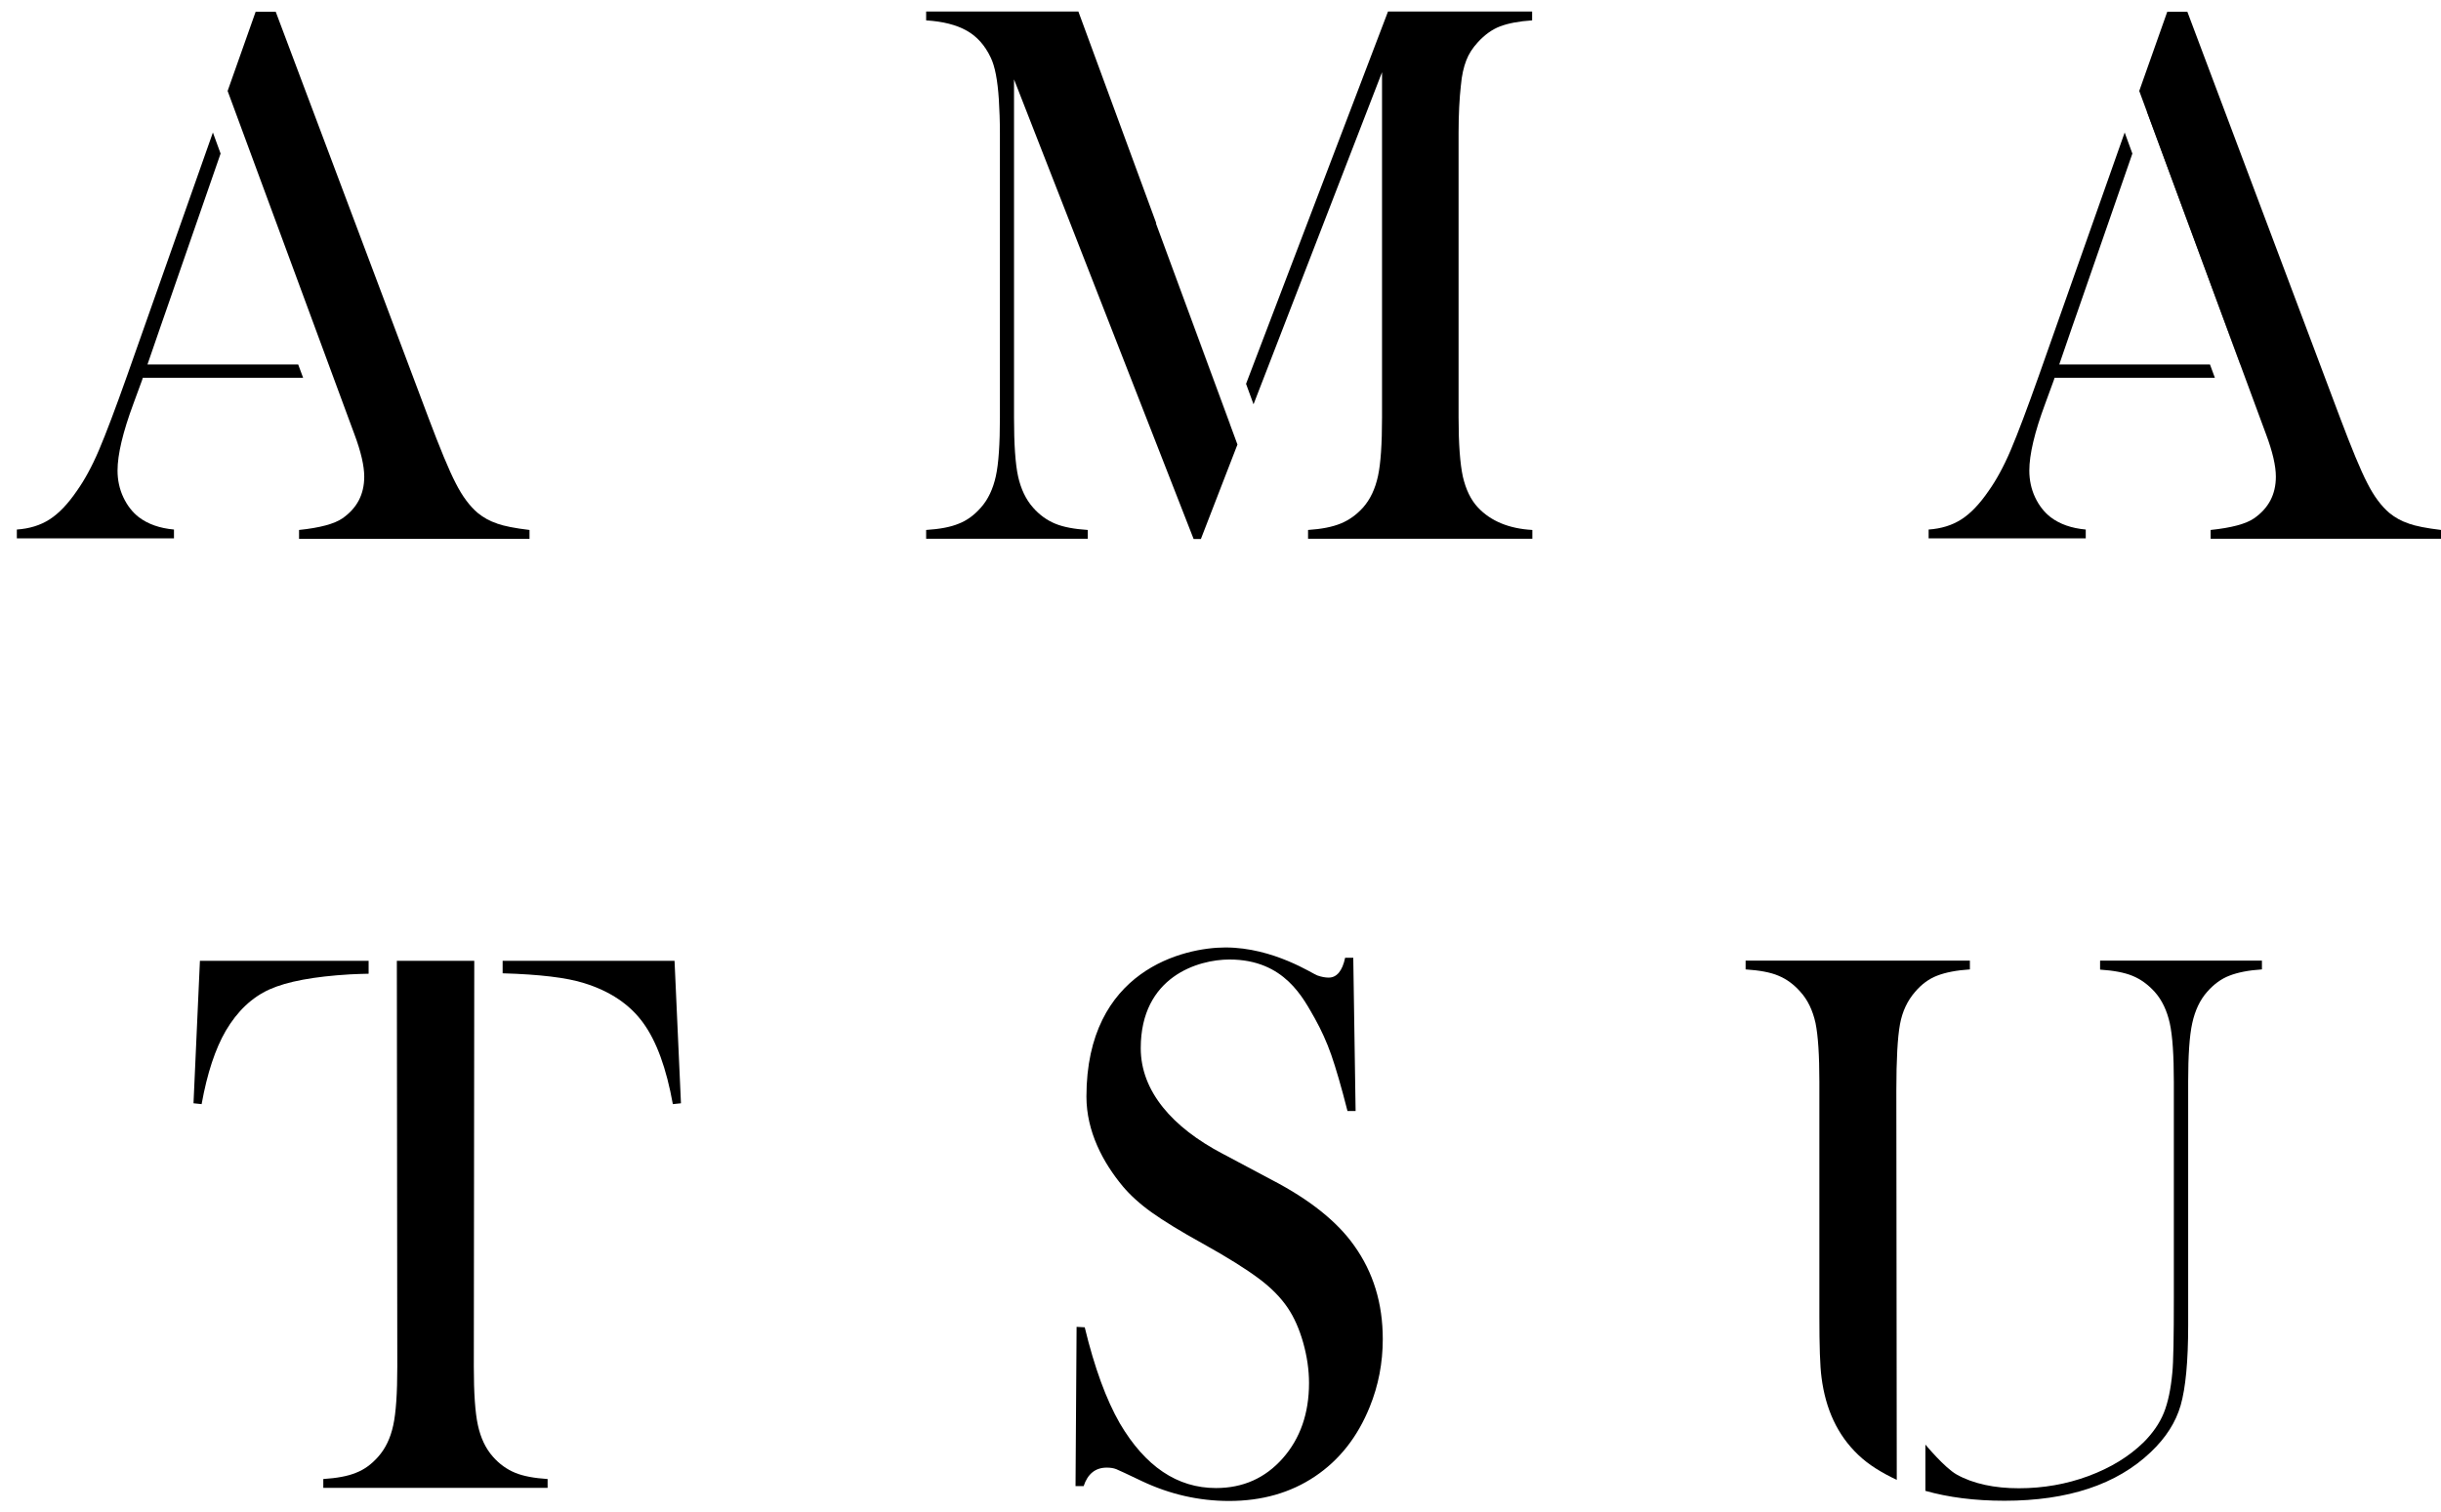 <svg width="92" height="57" viewBox="0 0 92 57" fill="none" xmlns="http://www.w3.org/2000/svg">
<path d="M40.536 56.035L40.576 50.023L40.883 50.04C41.253 51.573 41.697 52.774 42.204 53.658C43.163 55.289 44.372 56.1 45.83 56.1C46.846 56.1 47.684 55.727 48.344 54.981C49.005 54.234 49.336 53.285 49.336 52.141C49.336 51.646 49.263 51.143 49.118 50.624C48.973 50.113 48.779 49.666 48.53 49.301C48.272 48.92 47.917 48.555 47.45 48.206C46.983 47.857 46.282 47.411 45.331 46.884C44.493 46.421 43.848 46.024 43.405 45.707C42.962 45.391 42.599 45.058 42.325 44.734C41.568 43.825 40.947 42.657 40.947 41.342C40.947 36.564 44.63 35.72 46.185 35.72C48.006 35.72 49.489 36.726 49.65 36.775C49.811 36.831 49.948 36.856 50.077 36.856C50.383 36.856 50.593 36.604 50.697 36.109H51.004L51.092 41.886H50.786C50.552 40.961 50.343 40.255 50.174 39.768C50.004 39.282 49.795 38.827 49.561 38.405C49.126 37.651 48.425 36.174 46.338 36.174C45.161 36.174 42.994 36.815 42.994 39.517C42.994 41.139 44.186 42.502 46.072 43.492L47.933 44.482C49.368 45.228 50.399 46.056 51.036 46.957C51.761 47.971 52.116 49.139 52.116 50.486C52.116 51.378 51.954 52.23 51.624 53.041C51.165 54.177 50.48 55.045 49.561 55.662C48.642 56.279 47.563 56.587 46.322 56.587C45.186 56.587 44.09 56.336 43.042 55.841C42.494 55.581 42.172 55.427 42.067 55.386C41.962 55.346 41.842 55.33 41.713 55.33C41.285 55.33 40.995 55.565 40.842 56.027H40.536V56.035Z" fill="black"/>
<path d="M46.374 15.997V15.989L43.578 8.411L46.374 15.997Z" fill="black"/>
<path d="M55.061 3.218C55.093 2.837 55.166 2.528 55.263 2.277C55.359 2.025 55.504 1.806 55.698 1.595C55.956 1.311 56.238 1.108 56.536 0.995C56.834 0.881 57.245 0.8 57.745 0.768V0.435H52.313L46.963 14.471L47.245 15.242L52.088 2.723V15.745C52.088 16.735 52.039 17.473 51.935 17.951C51.83 18.43 51.645 18.828 51.371 19.136C51.121 19.412 50.847 19.607 50.533 19.736C50.218 19.866 49.807 19.947 49.3 19.98V20.312H57.753V19.98C56.874 19.931 56.189 19.647 55.706 19.136C55.432 18.844 55.247 18.454 55.134 17.968C55.029 17.481 54.973 16.743 54.973 15.737V5.003C54.973 4.313 55.005 3.713 55.061 3.21V3.218Z" fill="black"/>
<path d="M43.577 8.41L42.634 5.847L40.644 0.435H34.906V0.768C35.543 0.808 36.05 0.938 36.437 1.157C36.824 1.376 37.122 1.709 37.34 2.171C37.501 2.504 37.598 3.023 37.646 3.745C37.67 4.143 37.686 4.565 37.686 5.011V15.745C37.686 16.735 37.638 17.473 37.533 17.951C37.428 18.43 37.243 18.828 36.969 19.136C36.719 19.42 36.445 19.623 36.131 19.744C35.817 19.874 35.414 19.947 34.906 19.98V20.312H40.998V19.98C40.498 19.947 40.088 19.874 39.773 19.744C39.459 19.615 39.177 19.412 38.935 19.136C38.661 18.828 38.476 18.43 38.371 17.96C38.267 17.481 38.218 16.743 38.218 15.745V2.991L44.987 20.32H45.261L46.639 16.759L43.569 8.427L43.577 8.41Z" fill="black"/>
<path d="M43.578 8.41L42.635 5.847L43.578 8.41Z" fill="black"/>
<path d="M7.535 36.223L7.293 41.594L7.599 41.626C7.809 40.458 8.115 39.541 8.51 38.86C8.945 38.121 9.493 37.602 10.154 37.302C10.822 37.002 11.83 36.815 13.191 36.734C13.441 36.718 13.651 36.718 13.893 36.71V36.223H7.535Z" fill="black"/>
<path d="M14.957 36.223L14.974 51.524C14.974 52.522 14.925 53.261 14.82 53.739C14.716 54.218 14.53 54.607 14.257 54.916C14.007 55.2 13.733 55.403 13.418 55.524C13.104 55.654 12.693 55.727 12.185 55.76V56.092H20.639V55.76C20.139 55.727 19.728 55.654 19.414 55.524C19.099 55.394 18.817 55.192 18.576 54.916C18.302 54.607 18.116 54.21 18.012 53.731C17.907 53.252 17.858 52.514 17.858 51.524L17.875 36.223H14.957Z" fill="black"/>
<path d="M25.423 36.223H18.944V36.694C20.33 36.734 21.362 36.856 22.023 37.067C22.989 37.367 23.731 37.862 24.238 38.559C24.746 39.257 25.117 40.279 25.359 41.626L25.665 41.594L25.423 36.223Z" fill="black"/>
<path d="M71.472 41.123C71.472 39.939 71.52 39.103 71.609 38.616C71.698 38.129 71.891 37.724 72.181 37.391C72.423 37.107 72.697 36.904 73.011 36.783C73.325 36.661 73.736 36.58 74.244 36.547V36.215H65.791V36.547C66.299 36.58 66.718 36.653 67.024 36.783C67.338 36.912 67.612 37.115 67.854 37.391C68.136 37.699 68.321 38.097 68.426 38.568C68.523 39.046 68.571 39.785 68.571 40.782V49.618C68.571 50.737 68.595 51.508 68.652 51.93C68.805 53.131 69.256 54.104 70.03 54.843C70.433 55.232 70.94 55.532 71.488 55.792L71.472 41.107V41.123Z" fill="black"/>
<path d="M79.151 36.223V36.555C79.65 36.588 80.061 36.661 80.376 36.791C80.69 36.92 80.964 37.123 81.214 37.399C81.488 37.708 81.673 38.105 81.778 38.576C81.882 39.054 81.931 39.793 81.931 40.791V48.928C81.931 50.413 81.915 51.354 81.874 51.751C81.818 52.36 81.713 52.871 81.552 53.269C81.391 53.666 81.133 54.031 80.795 54.372C80.239 54.916 79.546 55.337 78.716 55.646C77.886 55.954 77.007 56.108 76.089 56.108C75.17 56.108 74.364 55.938 73.744 55.589C73.293 55.337 72.567 54.461 72.567 54.461V56.206C73.43 56.449 74.413 56.579 75.549 56.579C77.934 56.579 79.779 55.97 81.061 54.745C81.625 54.21 82.003 53.626 82.189 52.977C82.374 52.328 82.471 51.33 82.471 49.967V40.782C82.471 39.793 82.519 39.054 82.624 38.576C82.729 38.097 82.914 37.699 83.188 37.391C83.438 37.107 83.712 36.904 84.026 36.783C84.34 36.661 84.743 36.58 85.251 36.547V36.215H79.159L79.151 36.223Z" fill="black"/>
<path d="M5.558 13.741L6.05 12.313L6.259 11.713L8.314 5.79L8.024 4.995L4.793 14.155C4.35 15.404 3.995 16.345 3.729 16.97C3.463 17.595 3.181 18.106 2.899 18.503C2.561 18.998 2.222 19.355 1.868 19.582C1.513 19.81 1.102 19.931 0.635 19.964V20.296H6.557V19.964C6.018 19.915 5.582 19.761 5.236 19.501C4.986 19.307 4.793 19.055 4.648 18.747C4.503 18.439 4.43 18.098 4.43 17.741C4.43 17.132 4.632 16.288 5.026 15.226L5.357 14.325L5.381 14.244H11.425L11.239 13.741H5.55H5.558Z" fill="black"/>
<path d="M18.732 19.736C18.458 19.647 18.216 19.509 18.007 19.339C17.709 19.087 17.427 18.714 17.177 18.219C16.919 17.724 16.581 16.897 16.146 15.745L10.392 0.443H9.635L8.579 3.429L13.132 15.761L13.357 16.369C13.607 17.035 13.728 17.57 13.728 17.968C13.728 18.641 13.454 19.16 12.906 19.542C12.6 19.753 12.052 19.899 11.271 19.98V20.313H19.957V19.98C19.409 19.915 18.998 19.834 18.724 19.736H18.732Z" fill="black"/>
<path d="M84.447 13.74L83.706 11.72L80.926 4.175L80.918 4.199L84.439 13.74H84.447Z" fill="black"/>
<path d="M90.78 19.736C90.506 19.647 90.264 19.509 90.055 19.339C89.757 19.087 89.475 18.714 89.225 18.219C88.967 17.724 88.629 16.897 88.194 15.745L82.44 0.443H81.683L80.627 3.429L85.18 15.761L85.405 16.369C85.655 17.035 85.776 17.57 85.776 17.968C85.776 18.641 85.502 19.16 84.954 19.542C84.648 19.753 84.1 19.899 83.318 19.98V20.312H92.005V19.98C91.457 19.915 91.046 19.834 90.772 19.736H90.78Z" fill="black"/>
<path d="M77.612 13.741L78.103 12.313L78.313 11.713L80.368 5.79L80.078 4.995L76.846 14.155C76.403 15.404 76.049 16.345 75.783 16.97C75.517 17.595 75.235 18.106 74.953 18.503C74.614 18.998 74.276 19.355 73.921 19.582C73.567 19.809 73.156 19.931 72.689 19.964V20.296H78.611V19.964C78.071 19.915 77.636 19.761 77.29 19.501C77.04 19.306 76.846 19.055 76.701 18.747C76.556 18.438 76.484 18.098 76.484 17.741C76.484 17.132 76.685 16.288 77.08 15.226L77.41 14.325L77.435 14.244H83.478L83.293 13.741H77.604H77.612Z" fill="black"/>
</svg>
